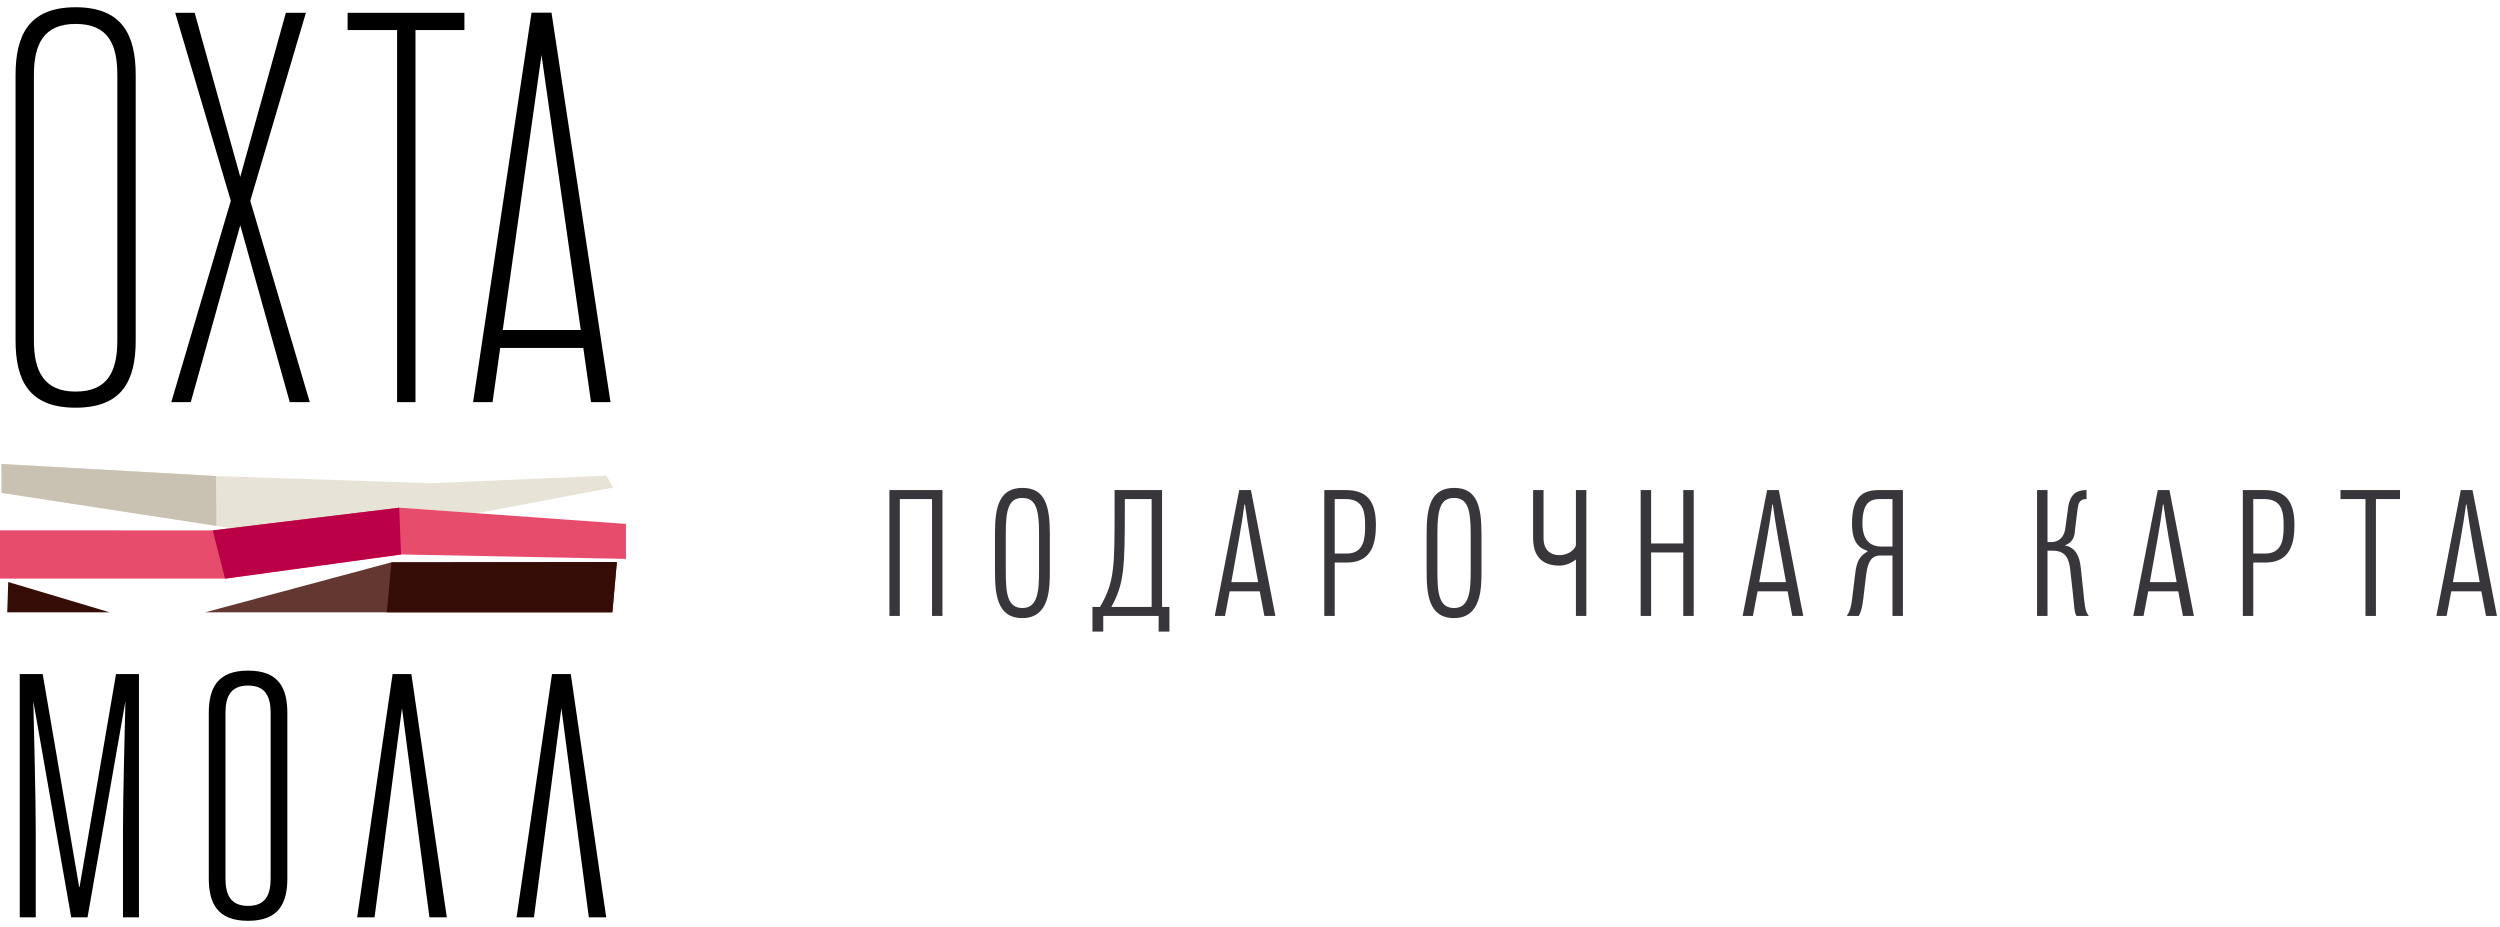<?xml version="1.0" encoding="UTF-8"?>
<svg width="337px" height="125px" viewBox="0 0 337 125" version="1.1" xmlns="http://www.w3.org/2000/svg" xmlns:xlink="http://www.w3.org/1999/xlink">
    <!-- Generator: Sketch 55.2 (78181) - https://sketchapp.com -->
    <title>Group 32</title>
    <desc>Created with Sketch.</desc>
    <g id="Page-1" stroke="none" stroke-width="1" fill="none" fill-rule="evenodd">
        <g id="custom-elements_Card_OXTA" transform="translate(-790, -96)">
            <g id="Group-32" transform="translate(789, 96)">
                <polygon id="Fill-7" fill="#000000" points="33.388 23.844 39.535 1.724 42.235 1.724 34.737 27.068 42.759 54.21 40.059 54.21 33.388 30.366 26.714 54.21 24.089 54.21 32.114 27.068 24.616 1.724 27.241 1.724"></polygon>
                <polygon id="Fill-9" fill="#000000" points="57.006 54.209 54.529 54.209 54.529 4.051 47.858 4.051 47.858 1.726 63.602 1.726 63.602 4.051 57.006 4.051"></polygon>
                <path d="M11.721,119.582 L16.639,90.866 L19.731,90.866 L19.731,123.658 L17.576,123.658 L17.576,111.995 C17.576,107.357 17.811,98.784 17.907,94.521 L12.799,123.658 L10.599,123.658 L5.491,94.521 C5.583,98.876 5.818,107.402 5.818,111.995 L5.818,123.658 L3.663,123.658 L3.663,90.866 L6.756,90.866 L11.673,119.582 L11.721,119.582 Z" id="Fill-11" fill="#000000"></path>
                <path d="M34.355,124.126 L34.441,124.126 L34.441,122.114 L34.438,122.114 C32.051,122.114 31.393,120.566 31.393,118.411 L31.393,96.112 C31.393,93.957 32.051,92.412 34.438,92.412 L34.441,92.412 L34.441,90.397 L34.438,90.397 C30.318,90.397 29.145,92.739 29.145,96.112 L29.145,118.411 C29.145,121.763 30.303,124.093 34.355,124.126 L34.355,124.126 Z M34.441,124.126 L34.524,124.126 C38.579,124.093 39.734,121.763 39.734,118.411 L39.734,96.112 C39.734,92.739 38.561,90.397 34.441,90.397 L34.441,92.412 C36.828,92.412 37.483,93.957 37.483,96.112 L37.483,118.411 C37.483,120.566 36.828,122.114 34.441,122.114 L34.441,124.126 Z" id="Fill-13" fill="#000000"></path>
                <polygon id="Fill-15" fill="#000000" points="75.41 90.863 77.94 90.863 82.718 123.658 80.375 123.658 76.675 95.453 72.975 123.658 70.632 123.658"></polygon>
                <polygon id="Fill-17" fill="#000000" points="53.923 90.863 56.453 90.863 61.231 123.658 58.888 123.658 55.188 95.453 51.488 123.658 49.145 123.658"></polygon>
                <path d="M68.769,44.484 L73.996,7.411 L74.026,7.623 L74.026,1.711 L72.648,1.711 L64.771,54.209 L67.397,54.209 L68.427,46.904 L74.026,46.904 L74.026,44.484 L68.769,44.484 Z M74.026,7.623 L79.286,44.484 L74.026,44.484 L74.026,46.904 L79.628,46.904 L80.67,54.209 L83.295,54.209 L75.344,1.711 L74.026,1.711 L74.026,7.623 Z" id="Fill-19" fill="#000000"></path>
                <path d="M11.193,3.225 C6.847,3.225 5.57,5.999 5.57,10.122 L5.57,45.888 C5.57,49.936 6.847,52.785 11.193,52.785 L11.193,54.958 C4.894,54.958 3.097,51.285 3.097,45.888 L3.097,10.122 C3.097,4.725 4.894,0.978 11.193,0.978 L11.193,3.225 Z M16.816,45.888 L16.816,10.122 C16.816,5.999 15.617,3.225 11.193,3.225 L11.193,0.978 C17.492,0.978 19.293,4.725 19.293,10.122 L19.293,45.888 C19.293,51.285 17.492,54.958 11.193,54.958 L11.193,52.785 C15.617,52.785 16.816,49.936 16.816,45.888 L16.816,45.888 Z" id="Fill-4" fill="#000000"></path>
                <polygon id="Fill-1" fill="#E7E3D7" points="1.201 66.44 30.162 70.882 44.096 73.186 83.663 65.714 82.737 64.122 59.116 65.137 30.117 64.172 1.201 62.547"></polygon>
                <polygon id="Fill-2" fill="#643831" points="53.763 75.799 28.663 82.538 53.138 82.538 83.551 82.538 84.153 75.757"></polygon>
                <polygon id="Fill-3" fill="#E74C6D" points="29.674 71.496 0.999 71.49 0.999 77.991 31.335 77.997 55.066 74.74 85.381 75.339 85.381 70.624 54.813 68.439"></polygon>
                <polygon id="Fill-21" fill="#BC0047" points="29.673 71.497 54.811 68.44 55.065 74.738 31.334 78.001"></polygon>
                <polygon id="Fill-23" fill="#360D06" points="15.772 82.539 2.109 78.455 1.975 82.539"></polygon>
                <polygon id="Fill-25" fill="#360D06" points="83.552 82.539 53.139 82.539 53.764 75.8 84.154 75.758"></polygon>
                <polygon id="Fill-27" fill="#C9C2B2" points="30.161 70.883 1.201 66.442 1.201 62.549 30.114 64.171"></polygon>
                <path d="M138.821,65.769 L138.821,67.126 L138.809,67.126 C137.014,67.126 136.58,68.605 136.58,71.829 L136.58,76.97 C136.58,79.872 136.746,81.956 138.821,81.962 L138.821,83.319 L138.809,83.319 C135.341,83.319 135.124,79.977 135.124,76.97 L135.124,71.805 C135.124,68.343 135.705,65.775 138.821,65.769 L138.821,65.769 Z M128.042,83.031 L128.042,66.06 L120.892,66.06 L120.892,83.031 L122.297,83.031 L122.297,67.272 L126.637,67.272 L126.637,83.031 L128.042,83.031 Z M138.821,83.319 L138.821,81.962 L138.833,81.962 C140.893,81.962 141.063,79.661 141.063,76.97 L141.063,71.951 C141.063,68.662 140.652,67.132 138.821,67.126 L138.821,65.769 L138.833,65.769 C141.935,65.769 142.518,68.29 142.518,71.975 L142.518,76.97 C142.518,79.247 142.518,83.313 138.821,83.319 L138.821,83.319 Z M153.523,66.06 L153.523,67.272 L152.627,67.272 L152.627,68.29 C152.627,76.559 152.556,78.643 150.809,81.819 L153.523,81.819 L153.523,83.031 L149.719,83.031 L149.719,85.141 L148.263,85.141 L148.263,81.819 L149.281,81.819 C151.246,78.423 151.246,76.559 151.246,68.29 L151.246,66.06 L153.523,66.06 Z M153.523,83.031 L153.523,81.819 L156.241,81.819 L156.241,67.272 L153.523,67.272 L153.523,66.06 L157.646,66.06 L157.646,81.819 L158.64,81.819 L158.64,85.141 L157.185,85.141 L157.185,83.031 L153.523,83.031 Z M168.788,66.06 L168.788,68.001 L168.749,68.001 C168.58,69.284 168.288,71.174 168.023,72.63 L166.981,78.473 L168.788,78.473 L168.788,79.709 L166.761,79.709 L166.133,83.031 L164.749,83.031 L168.047,66.06 L168.788,66.06 Z M168.788,79.709 L168.788,78.473 L170.592,78.473 L169.55,72.678 C169.282,71.174 168.993,69.26 168.824,68.001 L168.788,68.001 L168.788,66.06 L169.622,66.06 L172.92,83.031 L171.44,83.031 L170.812,79.709 L168.788,79.709 Z M182.969,66.084 L182.969,67.313 C182.782,67.287 182.576,67.272 182.353,67.272 L180.921,67.272 L180.921,74.618 L182.544,74.618 C182.695,74.618 182.838,74.609 182.969,74.592 L182.969,75.815 C182.832,75.824 182.692,75.83 182.544,75.83 L180.921,75.83 L180.921,83.031 L179.513,83.031 L179.513,66.06 L182.353,66.06 C182.567,66.06 182.773,66.069 182.969,66.084 L182.969,66.084 Z M182.969,75.815 L182.969,74.592 C184.976,74.345 185.017,72.288 185.017,70.787 C185.017,69.117 184.818,67.581 182.969,67.313 L182.969,66.084 C185.395,66.284 186.473,67.715 186.473,70.787 C186.473,73.219 185.919,75.61 182.969,75.815 L182.969,75.815 Z M197.008,65.769 L197.008,67.126 L196.993,67.126 C195.201,67.126 194.763,68.605 194.763,71.829 L194.763,76.97 C194.763,79.872 194.933,81.956 197.008,81.962 L197.008,83.319 L196.993,83.319 C193.528,83.319 193.31,79.977 193.31,76.97 L193.31,71.805 C193.31,68.343 193.891,65.775 197.008,65.769 L197.008,65.769 Z M229.314,83.031 L229.314,66.06 L227.906,66.06 L227.906,73.261 L223.569,73.261 L223.569,66.06 L222.161,66.06 L222.161,83.031 L223.569,83.031 L223.569,74.473 L227.906,74.473 L227.906,83.031 L229.314,83.031 Z M214.838,83.031 L214.838,66.06 L213.433,66.06 L213.433,73.526 C213.094,74.449 211.978,74.836 211.227,74.836 C210.016,74.836 209.069,74.157 209.069,72.532 L209.069,66.06 L207.661,66.06 L207.661,72.532 C207.661,75.952 210.016,76.244 211.227,76.244 C212.1,76.244 212.9,75.83 213.409,75.443 L213.433,75.467 L213.433,83.031 L214.838,83.031 Z M197.008,83.319 L197.008,81.962 L197.019,81.962 C199.079,81.962 199.249,79.661 199.249,76.97 L199.249,71.951 C199.249,68.662 198.841,67.132 197.008,67.126 L197.008,65.769 L197.019,65.769 C200.121,65.769 200.705,68.29 200.705,71.975 L200.705,76.97 C200.705,79.247 200.705,83.313 197.008,83.319 L197.008,83.319 Z M239.947,66.06 L239.947,68.001 L239.908,68.001 C239.739,69.284 239.447,71.174 239.182,72.63 L238.14,78.473 L239.947,78.473 L239.947,79.709 L237.923,79.709 L237.292,83.031 L235.908,83.031 L239.206,66.06 L239.947,66.06 Z M239.947,79.709 L239.947,78.473 L241.751,78.473 L240.709,72.678 C240.441,71.174 240.153,69.26 239.98,68.001 L239.947,68.001 L239.947,66.06 L240.781,66.06 L244.079,83.031 L242.599,83.031 L241.968,79.709 L239.947,79.709 Z M254.081,66.063 L254.081,67.284 C252.979,67.367 252.057,67.942 252.057,70.57 C252.057,72.716 253.042,73.472 254.081,73.636 L254.081,74.919 C252.947,75.133 252.691,76.366 252.515,77.818 L252.179,80.652 C252.057,81.745 251.86,82.498 251.568,83.031 L249.946,83.031 C250.309,82.498 250.526,81.941 250.672,80.679 L251.086,77.286 C251.28,75.613 251.741,74.91 252.735,74.351 L252.735,74.255 C251.789,73.94 250.649,73.332 250.649,70.57 C250.649,66.727 252.351,66.117 254.081,66.063 L254.081,66.063 Z M282.58,83.031 C282.02,82.4 282,81.31 281.851,79.926 L281.488,76.532 C281.318,74.886 280.761,73.818 279.332,73.502 C280.032,73.285 280.493,72.8 280.642,72.026 L281.026,68.849 C281.148,67.951 281.223,67.272 282.265,67.272 L282.265,66.06 C280.907,66.06 280.13,66.617 279.818,68.168 L279.38,71.395 C279.065,72.945 277.948,73.068 277.561,73.068 L277.005,73.068 L277.005,66.06 L275.597,66.06 L275.597,83.031 L277.005,83.031 L277.005,74.228 L277.659,74.228 C279.502,74.228 279.889,75.345 280.059,76.75 L280.422,79.977 C280.615,81.626 280.592,82.545 280.907,83.031 L282.58,83.031 Z M254.081,74.919 L254.081,73.636 C254.235,73.66 254.396,73.672 254.551,73.672 L256.105,73.672 L256.105,67.272 L254.408,67.272 C254.295,67.272 254.185,67.275 254.081,67.284 L254.081,66.063 L254.358,66.06 L257.51,66.06 L257.51,83.031 L256.105,83.031 L256.105,74.886 L254.456,74.886 C254.319,74.886 254.194,74.895 254.081,74.919 L254.081,74.919 Z M292.606,66.06 L292.606,68.001 L292.567,68.001 C292.4,69.284 292.109,71.174 291.841,72.63 L290.799,78.473 L292.606,78.473 L292.606,79.709 L290.582,79.709 L289.95,83.031 L288.569,83.031 L291.867,66.06 L292.606,66.06 Z M292.606,79.709 L292.606,78.473 L294.413,78.473 L293.368,72.678 C293.103,71.174 292.811,69.26 292.641,68.001 L292.606,68.001 L292.606,66.06 L293.442,66.06 L296.737,83.031 L295.261,83.031 L294.63,79.709 L292.606,79.709 Z M306.787,66.084 L306.787,67.313 C306.599,67.287 306.394,67.272 306.171,67.272 L304.739,67.272 L304.739,74.618 L306.364,74.618 C306.513,74.618 306.656,74.609 306.787,74.592 L306.787,75.815 C306.65,75.824 306.513,75.83 306.364,75.83 L304.739,75.83 L304.739,83.031 L303.334,83.031 L303.334,66.06 L306.171,66.06 C306.385,66.06 306.59,66.069 306.787,66.084 L306.787,66.084 Z M324.522,67.272 L324.522,66.06 L316.497,66.06 L316.497,67.272 L319.867,67.272 L319.867,83.031 L321.275,83.031 L321.275,67.272 L324.522,67.272 Z M306.787,75.815 L306.787,74.592 C308.793,74.345 308.835,72.288 308.835,70.787 C308.835,69.117 308.635,67.581 306.787,67.313 L306.787,66.084 C309.213,66.284 310.291,67.715 310.291,70.787 C310.291,73.219 309.737,75.61 306.787,75.815 L306.787,75.815 Z M333.459,66.06 L333.459,68.001 L333.423,68.001 C333.25,69.284 332.961,71.174 332.694,72.63 L331.652,78.473 L333.459,78.473 L333.459,79.709 L331.434,79.709 L330.803,83.031 L329.422,83.031 L332.717,66.06 L333.459,66.06 Z M333.459,79.709 L333.459,78.473 L335.265,78.473 L334.221,72.678 C333.956,71.174 333.664,69.26 333.494,68.001 L333.459,68.001 L333.459,66.06 L334.295,66.06 L337.59,83.031 L336.111,83.031 L335.483,79.709 L333.459,79.709 Z" id="Fill-29" fill="#38363A"></path>
            </g>
        </g>
    </g>
</svg>